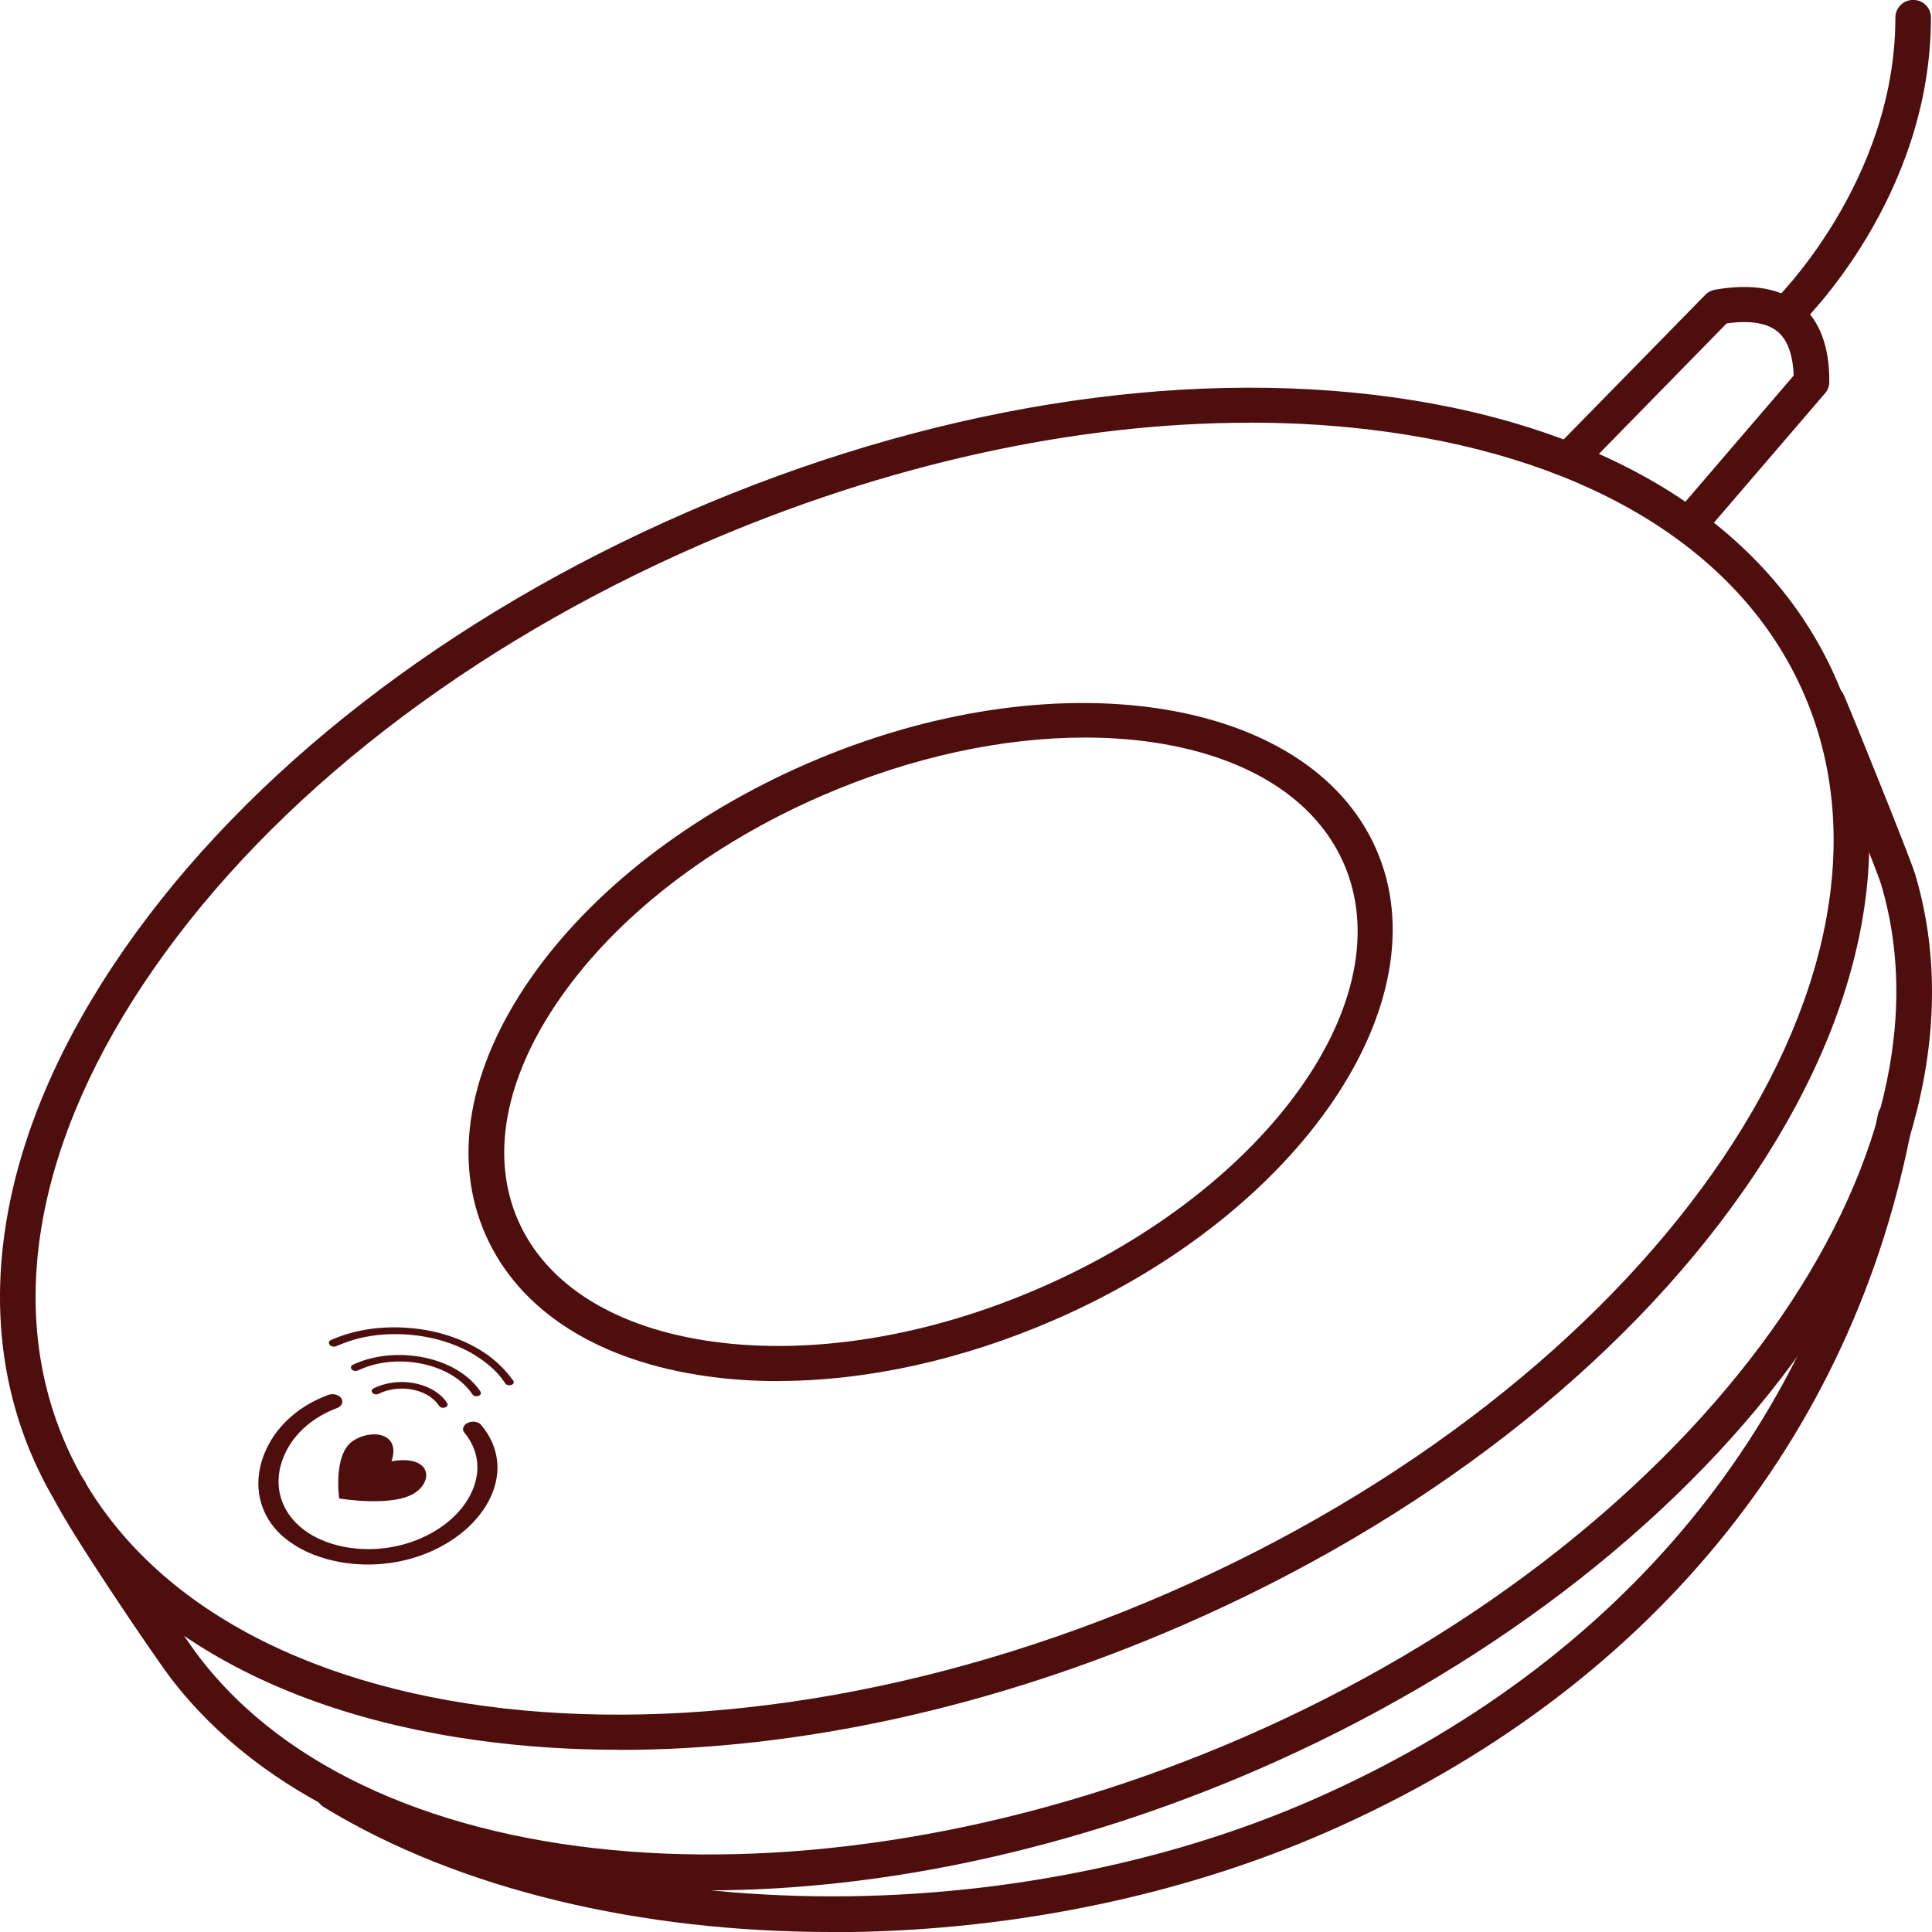 <?xml version="1.0" encoding="UTF-8"?><svg id="Layer_1" xmlns="http://www.w3.org/2000/svg" viewBox="0 0 200 200"><defs><style>.cls-1{fill:#4E0E0E;}</style></defs><path class="cls-1" d="m64.13,181.14c-5.06,0-9.99-.33-14.77-.99-22.65-3.14-38.92-13.43-45.84-28.97C-3.39,135.63-.06,116.81,12.91,98.19c12.78-18.36,33.46-34.41,58.22-45.17,24.76-10.77,50.69-14.99,73.02-11.9,22.65,3.14,38.93,13.43,45.84,28.98s3.58,34.36-9.39,52.99c-12.78,18.36-33.46,34.41-58.22,45.17-19.47,8.47-39.66,12.89-58.25,12.89ZM129.36,43.76c-18.08,0-37.75,4.32-56.75,12.58-24.14,10.5-44.27,26.09-56.67,43.91C3.72,117.8.51,135.36,6.89,149.71c13.31,29.94,64.45,36.76,114.01,15.21,49.55-21.55,79.03-63.43,65.72-93.37-6.38-14.35-21.64-23.88-42.98-26.84-4.61-.64-9.39-.96-14.27-.96Z"/><path class="cls-1" d="m80.54,142.97c-2.49,0-4.93-.16-7.29-.49-11.32-1.57-19.47-6.75-22.96-14.6-3.49-7.84-1.84-17.29,4.64-26.6,6.29-9.04,16.46-16.94,28.62-22.23,25.4-11.05,51.81-7.12,58.87,8.76h0c7.06,15.88-7.86,37.78-33.26,48.82-9.56,4.16-19.48,6.33-28.62,6.33Zm31.77-66.62c-8.41,0-17.9,1.96-27.27,6.04-11.55,5.02-21.16,12.46-27.07,20.96-5.73,8.23-7.26,16.42-4.3,23.07,2.96,6.65,10.09,11.07,20.1,12.46,10.33,1.43,22.37-.54,33.92-5.57,23.54-10.24,37.62-29.99,31.37-44.03-3.76-8.45-14.03-12.93-26.75-12.93Z"/><path class="cls-1" d="m73.28,195.7c-3.11,0-6.16-.13-9.16-.38-20.65-1.75-37.14-9.42-46.44-21.6-1.8-2.36-10.84-15.72-12.19-18.76-.41-.92.01-1.99.94-2.4.93-.4,2.02.01,2.42.93,1.16,2.62,9.94,15.65,11.76,18.03,18.09,23.69,64.58,27.26,108.15,8.31,45.84-19.93,74.81-58.73,65.96-88.32-.42-1.41-6.47-16.41-7.23-18.12-.41-.92.01-1.99.94-2.4.93-.4,2.02.01,2.43.93.74,1.66,6.88,16.87,7.39,18.56,4.58,15.31.1,33.26-12.61,50.52-12.62,17.15-32.3,32.12-55.4,42.17-18.82,8.18-38.71,12.52-56.96,12.52Z"/><path class="cls-1" d="m86.06,200c-19.62,0-38.47-4.34-52.54-12.93-.86-.53-1.13-1.65-.6-2.5.53-.86,1.67-1.12,2.53-.59,12.14,7.41,28.89,11.77,47.16,12.28,18.59.52,37.53-3.03,53.35-9.98,31.83-13.99,52.58-39.16,58.43-70.87.18-.99,1.15-1.64,2.14-1.46,1,.18,1.66,1.13,1.48,2.12-6.08,32.93-27.59,59.05-60.56,73.54-15.84,6.96-33.92,10.41-51.39,10.41Z"/><path class="cls-1" d="m175.38,55.5c-.42,0-.84-.14-1.19-.43-.77-.65-.87-1.8-.21-2.56l11.7-13.63c-.08-2.17-.64-3.7-1.66-4.55-1.09-.9-2.86-1.19-5.28-.85l-14.74,15.06c-.71.72-1.87.74-2.6.04-.73-.7-.75-1.85-.04-2.57l15.17-15.49c.27-.28.62-.46,1-.53,3.84-.67,6.82-.15,8.86,1.55,1.99,1.66,3,4.35,2.98,8,0,.43-.16.84-.44,1.17l-12.15,14.15c-.36.42-.88.64-1.4.64Z"/><path class="cls-1" d="m184.83,34.39c-.48,0-.96-.19-1.32-.56-.71-.72-.69-1.87.04-2.57h0c.13-.12,12.66-12.34,12.66-29.45,0-1,.82-1.82,1.84-1.82s1.84.81,1.84,1.82c0,18.68-13.22,31.52-13.78,32.06-.36.34-.82.51-1.28.51Z"/><path class="cls-1" d="m40.53,151.27c1.02-3.08-2.26-3.34-4.05-2.07-2.01,1.43-1.37,5.92-1.37,5.92,0,0,5.74.97,7.96-.66,1.85-1.36,1.41-3.86-2.54-3.19Z"/><path class="cls-1" d="m29.4,159.14c1.34,1.15,3.14,2,5.27,2.46,3.19.69,6.76.4,9.91-.98,3.15-1.38,5.46-3.65,6.42-6.14.5-1.3.62-2.57.38-3.78-.23-1.17-.77-2.25-1.59-3.21-.28-.33-.88-.42-1.36-.2-.47.22-.64.67-.37,1,1.39,1.68,1.76,3.74.9,5.87-.83,2.06-2.74,3.91-5.34,5.06s-5.54,1.42-8.18.87c-2.64-.56-4.68-1.86-5.76-3.68-1.09-1.82-1.11-3.97-.15-5.98.98-2.08,2.87-3.73,5.36-4.67.49-.19.69-.64.44-1.01-.25-.37-.85-.53-1.34-.35-1.44.53-2.71,1.26-3.8,2.2-1.13.97-2,2.1-2.6,3.37-1.15,2.44-1.15,5.04.14,7.22.43.73.99,1.38,1.66,1.96Z"/><path class="cls-1" d="m38.61,144.22s-.04-.03-.06-.05c-.07-.08-.09-.17-.06-.25s.1-.16.2-.21c1.2-.58,2.7-.8,4.11-.54,0,0,0,0,.01,0,.63.12,1.22.31,1.75.58.26.13.51.28.73.45.43.31.77.67,1.01,1.08.04.06.05.13.02.2-.03.09-.11.16-.23.21-.11.05-.24.06-.36.03-.07-.02-.13-.04-.18-.08-.04-.03-.07-.06-.09-.09-.2-.32-.48-.62-.83-.88-.36-.27-.78-.48-1.25-.64-.93-.31-1.99-.37-2.97-.16-.44.09-.85.24-1.22.42-.1.05-.23.07-.35.05-.09-.01-.17-.05-.24-.1Zm-2.14-2.41c-.05-.04-.1-.1-.12-.15-.03-.07-.03-.15,0-.22.03-.06.08-.12.16-.15.89-.43,1.88-.72,2.92-.88,2.03-.31,4.19-.11,6.06.56.93.33,1.77.77,2.49,1.29.73.53,1.32,1.14,1.76,1.8.07.11.06.23-.03.33-.09.1-.25.15-.41.15-.11,0-.22-.04-.29-.09-.04-.03-.07-.06-.09-.09-.3-.45-.68-.88-1.13-1.27-.15-.13-.31-.25-.47-.37-1.04-.76-2.36-1.3-3.81-1.58-1.67-.32-3.48-.26-5.06.2-.5.15-.99.34-1.44.54-.07.03-.16.04-.25.04-.09,0-.18-.03-.25-.08-.02-.01-.03-.02-.04-.03Zm-2.28-2.54c-.08-.06-.13-.15-.14-.23-.01-.08.01-.16.06-.22.1-.08.22-.15.36-.19,2.24-.96,4.84-1.35,7.48-1.19,1.05.06,2.1.21,3.09.44.65.15,1.3.35,1.92.57.79.28,1.55.63,2.24,1.01.5.28.98.58,1.42.91,1.03.76,1.86,1.65,2.51,2.56.07.1.07.2.02.28-.04.06-.09.11-.16.14-.07.03-.15.05-.23.05-.11,0-.2-.01-.27-.04-.03-.01-.05-.03-.08-.04-.04-.03-.07-.06-.09-.09-.07-.1-.13-.19-.19-.27-.54-.79-1.3-1.51-2.17-2.14-.36-.26-.74-.51-1.14-.74-2.24-1.28-5.08-1.99-7.98-1.97-1.63,0-3.21.24-4.66.72-.41.13-.79.29-1.16.44-.1.04-.15.06-.25.1-.09.04-.2.05-.31.03-.11-.02-.21-.06-.29-.12Z"/></svg>